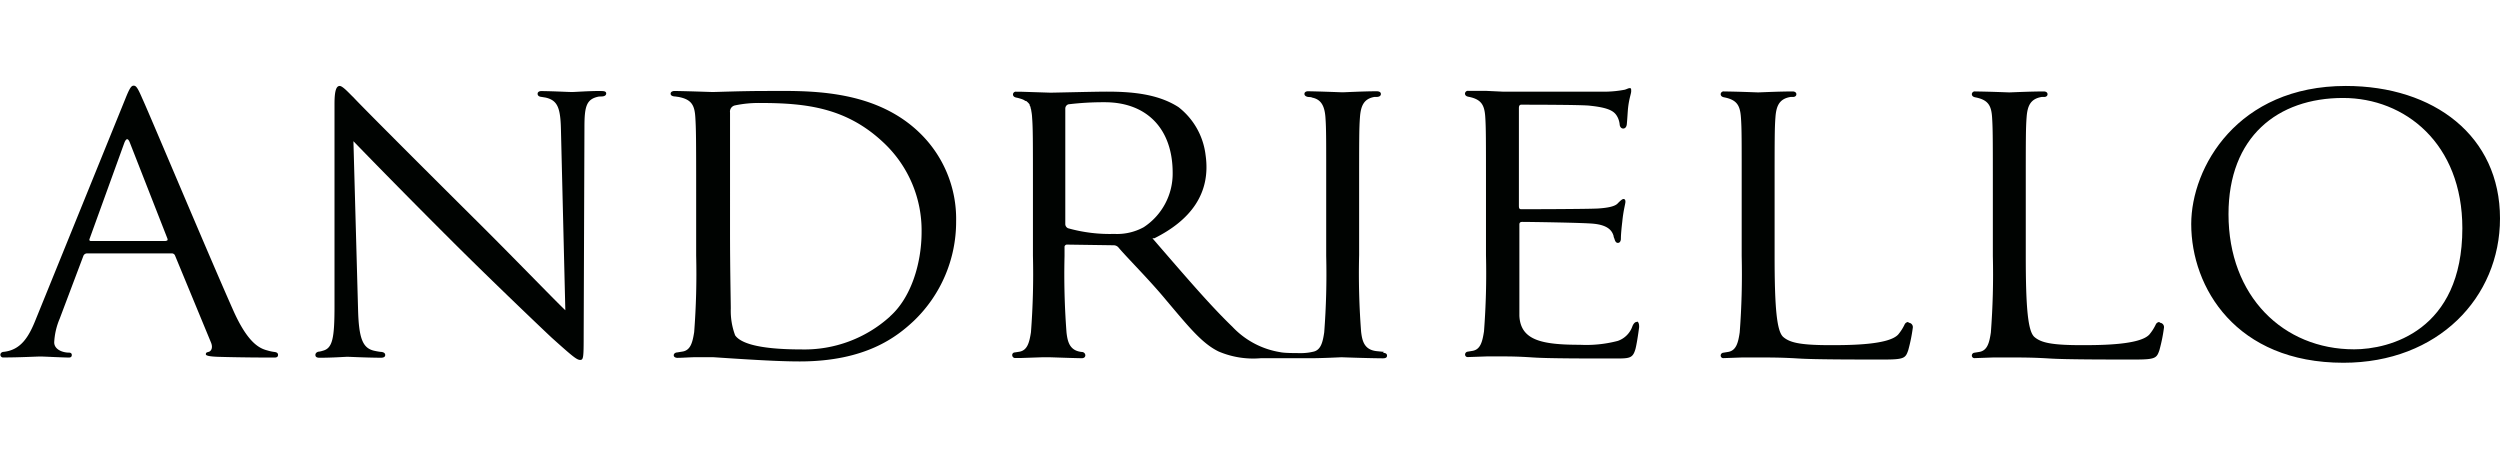 <svg width="195" height="35" xmlns="http://www.w3.org/2000/svg" xmlns:xlink="http://www.w3.org/1999/xlink" viewBox="0 0 264.27 29.26"><defs><style>.cls-1{fill:none;}.cls-2{clip-path:url(#clip-path);}.cls-3{fill:#000301;}</style><clipPath id="clip-path" transform="translate(-2.64 -7.89)"><rect class="cls-1" x="-30" y="-21.74" width="329.55" height="87.74"/></clipPath></defs><g class="cls-2"><path class="cls-3" d="M250.61,7.89c9.33,0,16.3,5.3,16.3,14,0,8.36-6.55,15.26-16.55,15.26-11.36,0-16.09-7.95-16.09-14.66,0-6,4.89-14.6,16.34-14.6m.87,27.84c3.73,0,11.45-1.94,11.45-12.8,0-8.95-6.06-13.77-12.61-13.77-6.92,0-12.11,4.11-12.11,12.28,0,8.7,5.81,14.29,13.27,14.29" transform="translate(-2.64 -7.89)"/><path class="cls-3" d="M230.93,32.84a.45.45,0,0,0-.41.27,4.93,4.93,0,0,1-.68,1.06c-1,1.08-4.94,1.12-7.14,1.12-3.23,0-4.31-.27-5-.86s-.92-3.06-.92-8.55V19.24c0-5.82,0-6.87.09-8.06s.41-1.94,1.61-2.13l.28,0c.11,0,.33-.07.32-.3s-.27-.29-.41-.28c-1.42,0-3.46.1-3.63.1s-1.94-.08-3.59-.1a.31.31,0,0,0-.37.28c0,.26.26.32.35.34,1.37.26,1.71.86,1.79,2.13s.08,2.24.08,8.06v6.57a80.7,80.7,0,0,1-.21,8.1c-.16,1.08-.37,1.9-1.2,2.05l-.55.09a.3.3,0,0,0-.26.29.27.27,0,0,0,.29.28l2-.07c.83,0,1.54,0,1.7,0,1.21,0,2.49,0,4.23.11s6,.11,9,.11c2.2,0,2.32-.15,2.61-1a17.63,17.63,0,0,0,.48-2.37.46.46,0,0,0-.46-.52" transform="translate(-2.64 -7.89)"/><path class="cls-3" d="M204.38,32.84a.45.45,0,0,0-.41.27,4.93,4.93,0,0,1-.68,1.06c-1,1.08-4.94,1.12-7.14,1.12-3.23,0-4.31-.27-5-.86s-.92-3.06-.92-8.55V19.24c0-5.82,0-6.87.09-8.06s.41-1.94,1.61-2.13l.28,0c.11,0,.33-.07.32-.3s-.27-.29-.41-.28c-1.42,0-3.46.1-3.63.1s-1.94-.08-3.59-.1a.31.31,0,0,0-.37.28c0,.26.26.32.35.34,1.37.26,1.7.86,1.79,2.13s.08,2.24.08,8.06v6.57a80.7,80.7,0,0,1-.21,8.1c-.16,1.08-.37,1.9-1.2,2.05l-.55.09a.3.3,0,0,0-.26.29.27.27,0,0,0,.29.28l2-.07c.83,0,1.54,0,1.7,0,1.2,0,2.49,0,4.23.11s6,.11,9,.11c2.2,0,2.32-.15,2.61-1a17.63,17.63,0,0,0,.48-2.37.46.46,0,0,0-.46-.52" transform="translate(-2.64 -7.89)"/><path class="cls-3" d="M175.73,32.84c-.29-.06-.46.28-.53.45a2.49,2.49,0,0,1-1.55,1.55,13.16,13.16,0,0,1-4,.41c-4.07,0-6.27-.49-6.4-3.06,0-.79,0-5.11,0-6.38V22.52c0-.15.08-.26.29-.26.71,0,6.4.08,7.52.19,1.61.15,2,.78,2.15,1.3,0,.12.07.23.1.33s.11.4.35.4.31-.24.32-.4c0-.55.09-1.35.15-1.86.12-1.23.33-1.86.33-2.09s-.09-.29-.21-.29-.33.18-.62.48-1,.45-2,.52-7.64.08-8.18.08c-.21,0-.25-.11-.25-.38V10.24c0-.26.08-.37.25-.37.46,0,6.56,0,7.27.11,2.24.23,2.65.68,2.94,1.27a2.3,2.3,0,0,1,.19.68c0,.17.1.46.38.46s.37-.3.38-.48c.06-.64.1-1.45.13-1.7.12-1.05.33-1.5.33-1.76s0-.33-.16-.33-.38.15-.59.18a11.64,11.64,0,0,1-1.78.19c-1,0-10.79,0-11.08,0l-1.7-.08c-.56,0-1.21,0-1.84,0h-.05a.31.31,0,0,0-.37.28c0,.26.26.32.36.34,1.35.26,1.69.85,1.78,2.08,0,0,0,0,0,0,.08,1.19.08,2.24.08,8.06v6.57a80.7,80.7,0,0,1-.21,8.1c-.17,1.08-.37,1.9-1.2,2.05h0l-.54.09a.31.31,0,0,0-.26.29.27.27,0,0,0,.29.28l2-.07h0c.81,0,1.49,0,1.65,0,.63,0,1.62,0,3.23.11s5.49.11,8.6.11c1.62,0,1.95,0,2.24-1,.12-.45.28-1.46.39-2.31,0-.19,0-.56-.26-.62" transform="translate(-2.64 -7.89)"/><path class="cls-3" d="M148.94,36l-.8-.08c-1.25-.15-1.5-1-1.62-2.05a80.7,80.7,0,0,1-.21-8.1V19.24c0-5.82,0-6.87.09-8.06s.41-1.94,1.53-2.13l.23,0c.18,0,.45-.06.45-.31s-.28-.29-.45-.29c-1.33,0-3.4.11-3.59.11s-2.27-.09-3.68-.11c-.13,0-.36.06-.36.28s.25.3.38.32.32,0,.43.07c.91.18,1.32.82,1.41,2.09s.08,2.24.08,8.06v6.57a80.7,80.7,0,0,1-.21,8.1c-.16,1.08-.37,1.9-1.2,2.05a5.49,5.49,0,0,1-1.12.14c-.85,0-1.88,0-2.33-.1a8.87,8.87,0,0,1-5.06-2.69c-2.4-2.31-5.07-5.45-8.45-9.35l.21,0c3.75-1.87,6-4.68,5.41-8.79a7.54,7.54,0,0,0-2.86-5.07c-2.2-1.42-5-1.64-7.59-1.64-1.29,0-5.5.11-5.95.11l-3.13-.1h-.47a.3.3,0,0,0-.36.28c0,.26.26.32.35.34a3.83,3.83,0,0,1,.43.11h0a2.53,2.53,0,0,1,.33.12h0l.22.13.07,0,.17.15.06.06a1.83,1.83,0,0,1,.13.16.59.59,0,0,0,0,.08,1.86,1.86,0,0,1,.1.2l0,.08a1.68,1.68,0,0,1,.07.24.43.43,0,0,1,0,.05,4.43,4.43,0,0,1,.09.7c.09,1.19.09,2.24.09,8.06v6.57a80.7,80.7,0,0,1-.21,8.1c-.17,1.08-.38,1.9-1.21,2.05h0l-.51.08a.27.27,0,0,0-.26.29.31.31,0,0,0,.34.3l.48,0,2.36-.08.69,0c.37,0,1.86.07,3.48.1.27,0,.38-.15.38-.32a.37.37,0,0,0-.37-.34c-1.25-.13-1.5-1-1.62-2.05a80.7,80.7,0,0,1-.21-8.1v-.9a.26.26,0,0,1,.29-.3l4.87.07h0a.68.68,0,0,1,.53.22c.83,1,3.31,3.47,5,5.52,2.37,2.8,3.82,4.63,5.6,5.49a9.3,9.3,0,0,0,4.44.71h5.25c1.33,0,3.13-.1,3.3-.1s2.28.09,4.34.11c.16,0,.47,0,.47-.28s-.29-.29-.44-.31M120.43,23.53a16.31,16.31,0,0,1-4.89-.6.49.49,0,0,1-.29-.44V10.28a.47.47,0,0,1,.33-.45,30.71,30.71,0,0,1,3.84-.22c4.44,0,7.18,2.8,7.18,7.46a6.77,6.77,0,0,1-3.06,5.75,5.84,5.84,0,0,1-3.11.71" transform="translate(-2.64 -7.89)"/><path class="cls-3" d="M99.67,12.67c-4.93-4.59-12-4.25-16.12-4.25-2.49,0-5.11.11-5.6.11-.18,0-2.21-.08-4-.11-.14,0-.42.05-.42.29S73.85,9,74,9l.36.05c1.37.26,1.7.86,1.78,2.13s.09,2.24.09,8.06v6.57a80.7,80.7,0,0,1-.21,8.1c-.17,1.08-.38,1.9-1.2,2.05l-.61.1c-.12,0-.35.09-.35.3s.25.27.37.27c.6,0,1.38-.07,2.08-.07.87,0,1.57,0,1.66,0s1.61.11,3.44.22,4,.23,5.76.23c7,0,10.28-2.61,12.07-4.29a14.51,14.51,0,0,0,4.47-10.53,12.64,12.64,0,0,0-4-9.48m-3,19.56a13.47,13.47,0,0,1-9.36,3.47c-4.9,0-6.51-.78-7-1.49a7.43,7.43,0,0,1-.46-2.84c0-.71-.08-4.14-.08-8.1V18.64c0-2.87,0-6.68,0-7.94a.67.67,0,0,1,.5-.75,12.15,12.15,0,0,1,2.69-.26c4.94,0,9.16.52,13.06,4.21a12.71,12.71,0,0,1,4,9.41c0,3.43-1.16,7-3.32,8.92" transform="translate(-2.64 -7.89)"/><path class="cls-3" d="M31.59,36a4.38,4.38,0,0,1-.68-.15c-.87-.22-2.07-.82-3.57-4.14-2.53-5.67-9-21.09-9.66-22.5-.5-1.16-.66-1.35-.91-1.35s-.42.23-.91,1.46L6.44,32.52C5.7,34.39,4.87,35.81,3,36c-.09,0-.32.08-.32.31a.29.29,0,0,0,.33.28c1.73,0,3.49-.1,3.89-.1s2,.09,3,.11c.09,0,.33,0,.33-.27s-.29-.25-.29-.25c-.7,0-1.57-.34-1.57-1.09a7.31,7.31,0,0,1,.58-2.5l2.49-6.6a.42.42,0,0,1,.41-.3h8.92a.36.36,0,0,1,.37.22L24.94,35c.25.6,0,.94-.25,1s-.29.11-.29.26.46.23,1.24.26c2.34.07,4.79.08,5.95.08.18,0,.44,0,.44-.28s-.29-.3-.44-.32M20.17,24.28H12.25c-.13,0-.21-.08-.13-.26l3.65-10.08c.21-.56.42-.56.62,0L20.33,24c.05.14.05.26-.16.26" transform="translate(-2.64 -7.89)"/><path class="cls-3" d="M66.23,8.42c-1.51,0-2.71.11-3.13.11s-1.74-.08-3.24-.1c-.13,0-.39.05-.39.29s.24.31.36.32l.49.08c1.29.3,1.58,1.12,1.62,3.55L62.4,31.6c-1.33-1.27-5.68-5.79-9.64-9.71C46.56,15.73,40.56,9.72,40,9.09c-.41-.38-1.12-1.2-1.45-1.2S38,8.3,38,9.76l0,21.38c0,3.4-.2,4.48-1.24,4.74a2.22,2.22,0,0,1-.37.09c-.14,0-.42.1-.41.37s.3.28.45.28c1.44,0,2.64-.1,2.94-.1s1.61.08,3.48.1c.16,0,.51,0,.51-.29S43,36,42.87,36a6.75,6.75,0,0,1-.76-.14c-1.12-.3-1.54-1.27-1.62-4.33L40,13.73c1.29,1.34,5.84,6,10.52,10.66,4.16,4.15,9.76,9.48,10.44,10.11h0l0,0h0c2.16,1.94,2.65,2.35,3,2.35s.38-.19.38-2.65l.08-21.87c0-2.24.17-3.06,1.53-3.32L66.23,9c.2,0,.49-.06.49-.32s-.36-.25-.49-.25" transform="translate(-2.64 -7.89)"/></g></svg>